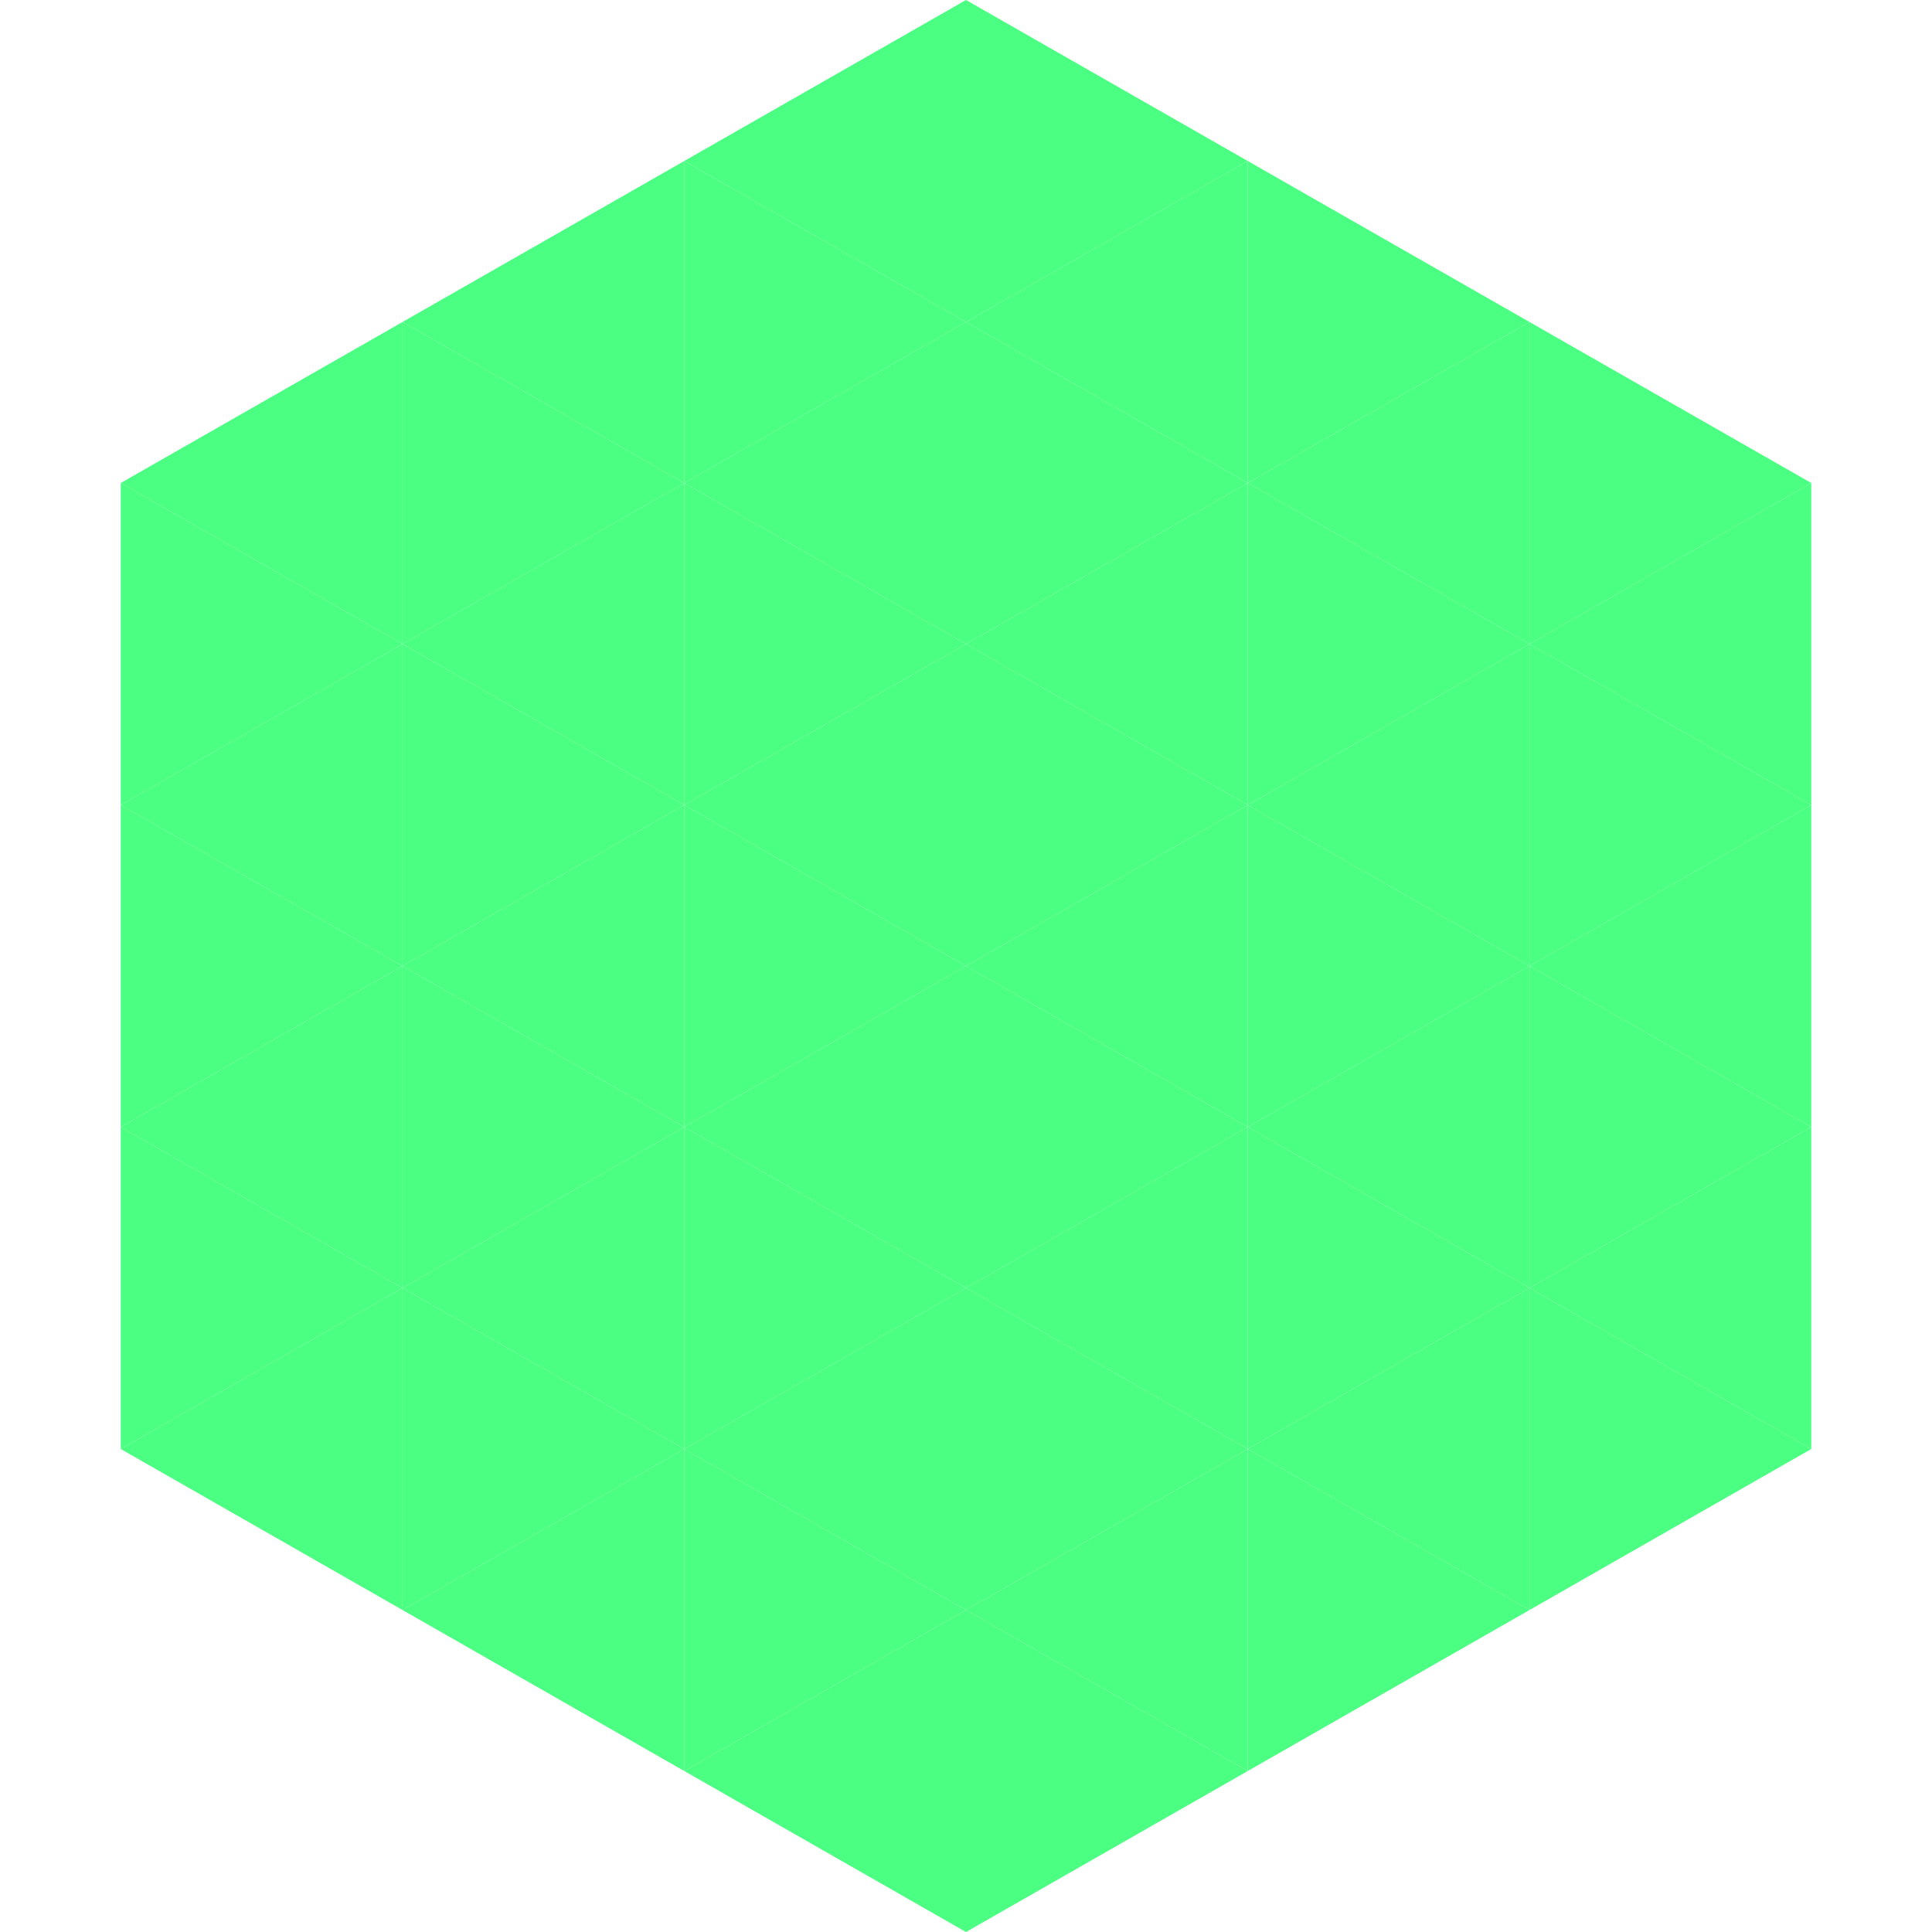 <?xml version="1.0"?>
<!-- Generated by SVGo -->
<svg width="240" height="240"
     xmlns="http://www.w3.org/2000/svg"
     xmlns:xlink="http://www.w3.org/1999/xlink">
<polygon points="50,40 15,60 50,80" style="fill:rgb(75,255,130)" />
<polygon points="190,40 225,60 190,80" style="fill:rgb(75,255,130)" />
<polygon points="15,60 50,80 15,100" style="fill:rgb(75,255,130)" />
<polygon points="225,60 190,80 225,100" style="fill:rgb(75,255,130)" />
<polygon points="50,80 15,100 50,120" style="fill:rgb(75,255,130)" />
<polygon points="190,80 225,100 190,120" style="fill:rgb(75,255,130)" />
<polygon points="15,100 50,120 15,140" style="fill:rgb(75,255,130)" />
<polygon points="225,100 190,120 225,140" style="fill:rgb(75,255,130)" />
<polygon points="50,120 15,140 50,160" style="fill:rgb(75,255,130)" />
<polygon points="190,120 225,140 190,160" style="fill:rgb(75,255,130)" />
<polygon points="15,140 50,160 15,180" style="fill:rgb(75,255,130)" />
<polygon points="225,140 190,160 225,180" style="fill:rgb(75,255,130)" />
<polygon points="50,160 15,180 50,200" style="fill:rgb(75,255,130)" />
<polygon points="190,160 225,180 190,200" style="fill:rgb(75,255,130)" />
<polygon points="15,180 50,200 15,220" style="fill:rgb(255,255,255); fill-opacity:0" />
<polygon points="225,180 190,200 225,220" style="fill:rgb(255,255,255); fill-opacity:0" />
<polygon points="50,0 85,20 50,40" style="fill:rgb(255,255,255); fill-opacity:0" />
<polygon points="190,0 155,20 190,40" style="fill:rgb(255,255,255); fill-opacity:0" />
<polygon points="85,20 50,40 85,60" style="fill:rgb(75,255,130)" />
<polygon points="155,20 190,40 155,60" style="fill:rgb(75,255,130)" />
<polygon points="50,40 85,60 50,80" style="fill:rgb(75,255,130)" />
<polygon points="190,40 155,60 190,80" style="fill:rgb(75,255,130)" />
<polygon points="85,60 50,80 85,100" style="fill:rgb(75,255,130)" />
<polygon points="155,60 190,80 155,100" style="fill:rgb(75,255,130)" />
<polygon points="50,80 85,100 50,120" style="fill:rgb(75,255,130)" />
<polygon points="190,80 155,100 190,120" style="fill:rgb(75,255,130)" />
<polygon points="85,100 50,120 85,140" style="fill:rgb(75,255,130)" />
<polygon points="155,100 190,120 155,140" style="fill:rgb(75,255,130)" />
<polygon points="50,120 85,140 50,160" style="fill:rgb(75,255,130)" />
<polygon points="190,120 155,140 190,160" style="fill:rgb(75,255,130)" />
<polygon points="85,140 50,160 85,180" style="fill:rgb(75,255,130)" />
<polygon points="155,140 190,160 155,180" style="fill:rgb(75,255,130)" />
<polygon points="50,160 85,180 50,200" style="fill:rgb(75,255,130)" />
<polygon points="190,160 155,180 190,200" style="fill:rgb(75,255,130)" />
<polygon points="85,180 50,200 85,220" style="fill:rgb(75,255,130)" />
<polygon points="155,180 190,200 155,220" style="fill:rgb(75,255,130)" />
<polygon points="120,0 85,20 120,40" style="fill:rgb(75,255,130)" />
<polygon points="120,0 155,20 120,40" style="fill:rgb(75,255,130)" />
<polygon points="85,20 120,40 85,60" style="fill:rgb(75,255,130)" />
<polygon points="155,20 120,40 155,60" style="fill:rgb(75,255,130)" />
<polygon points="120,40 85,60 120,80" style="fill:rgb(75,255,130)" />
<polygon points="120,40 155,60 120,80" style="fill:rgb(75,255,130)" />
<polygon points="85,60 120,80 85,100" style="fill:rgb(75,255,130)" />
<polygon points="155,60 120,80 155,100" style="fill:rgb(75,255,130)" />
<polygon points="120,80 85,100 120,120" style="fill:rgb(75,255,130)" />
<polygon points="120,80 155,100 120,120" style="fill:rgb(75,255,130)" />
<polygon points="85,100 120,120 85,140" style="fill:rgb(75,255,130)" />
<polygon points="155,100 120,120 155,140" style="fill:rgb(75,255,130)" />
<polygon points="120,120 85,140 120,160" style="fill:rgb(75,255,130)" />
<polygon points="120,120 155,140 120,160" style="fill:rgb(75,255,130)" />
<polygon points="85,140 120,160 85,180" style="fill:rgb(75,255,130)" />
<polygon points="155,140 120,160 155,180" style="fill:rgb(75,255,130)" />
<polygon points="120,160 85,180 120,200" style="fill:rgb(75,255,130)" />
<polygon points="120,160 155,180 120,200" style="fill:rgb(75,255,130)" />
<polygon points="85,180 120,200 85,220" style="fill:rgb(75,255,130)" />
<polygon points="155,180 120,200 155,220" style="fill:rgb(75,255,130)" />
<polygon points="120,200 85,220 120,240" style="fill:rgb(75,255,130)" />
<polygon points="120,200 155,220 120,240" style="fill:rgb(75,255,130)" />
<polygon points="85,220 120,240 85,260" style="fill:rgb(255,255,255); fill-opacity:0" />
<polygon points="155,220 120,240 155,260" style="fill:rgb(255,255,255); fill-opacity:0" />
</svg>
